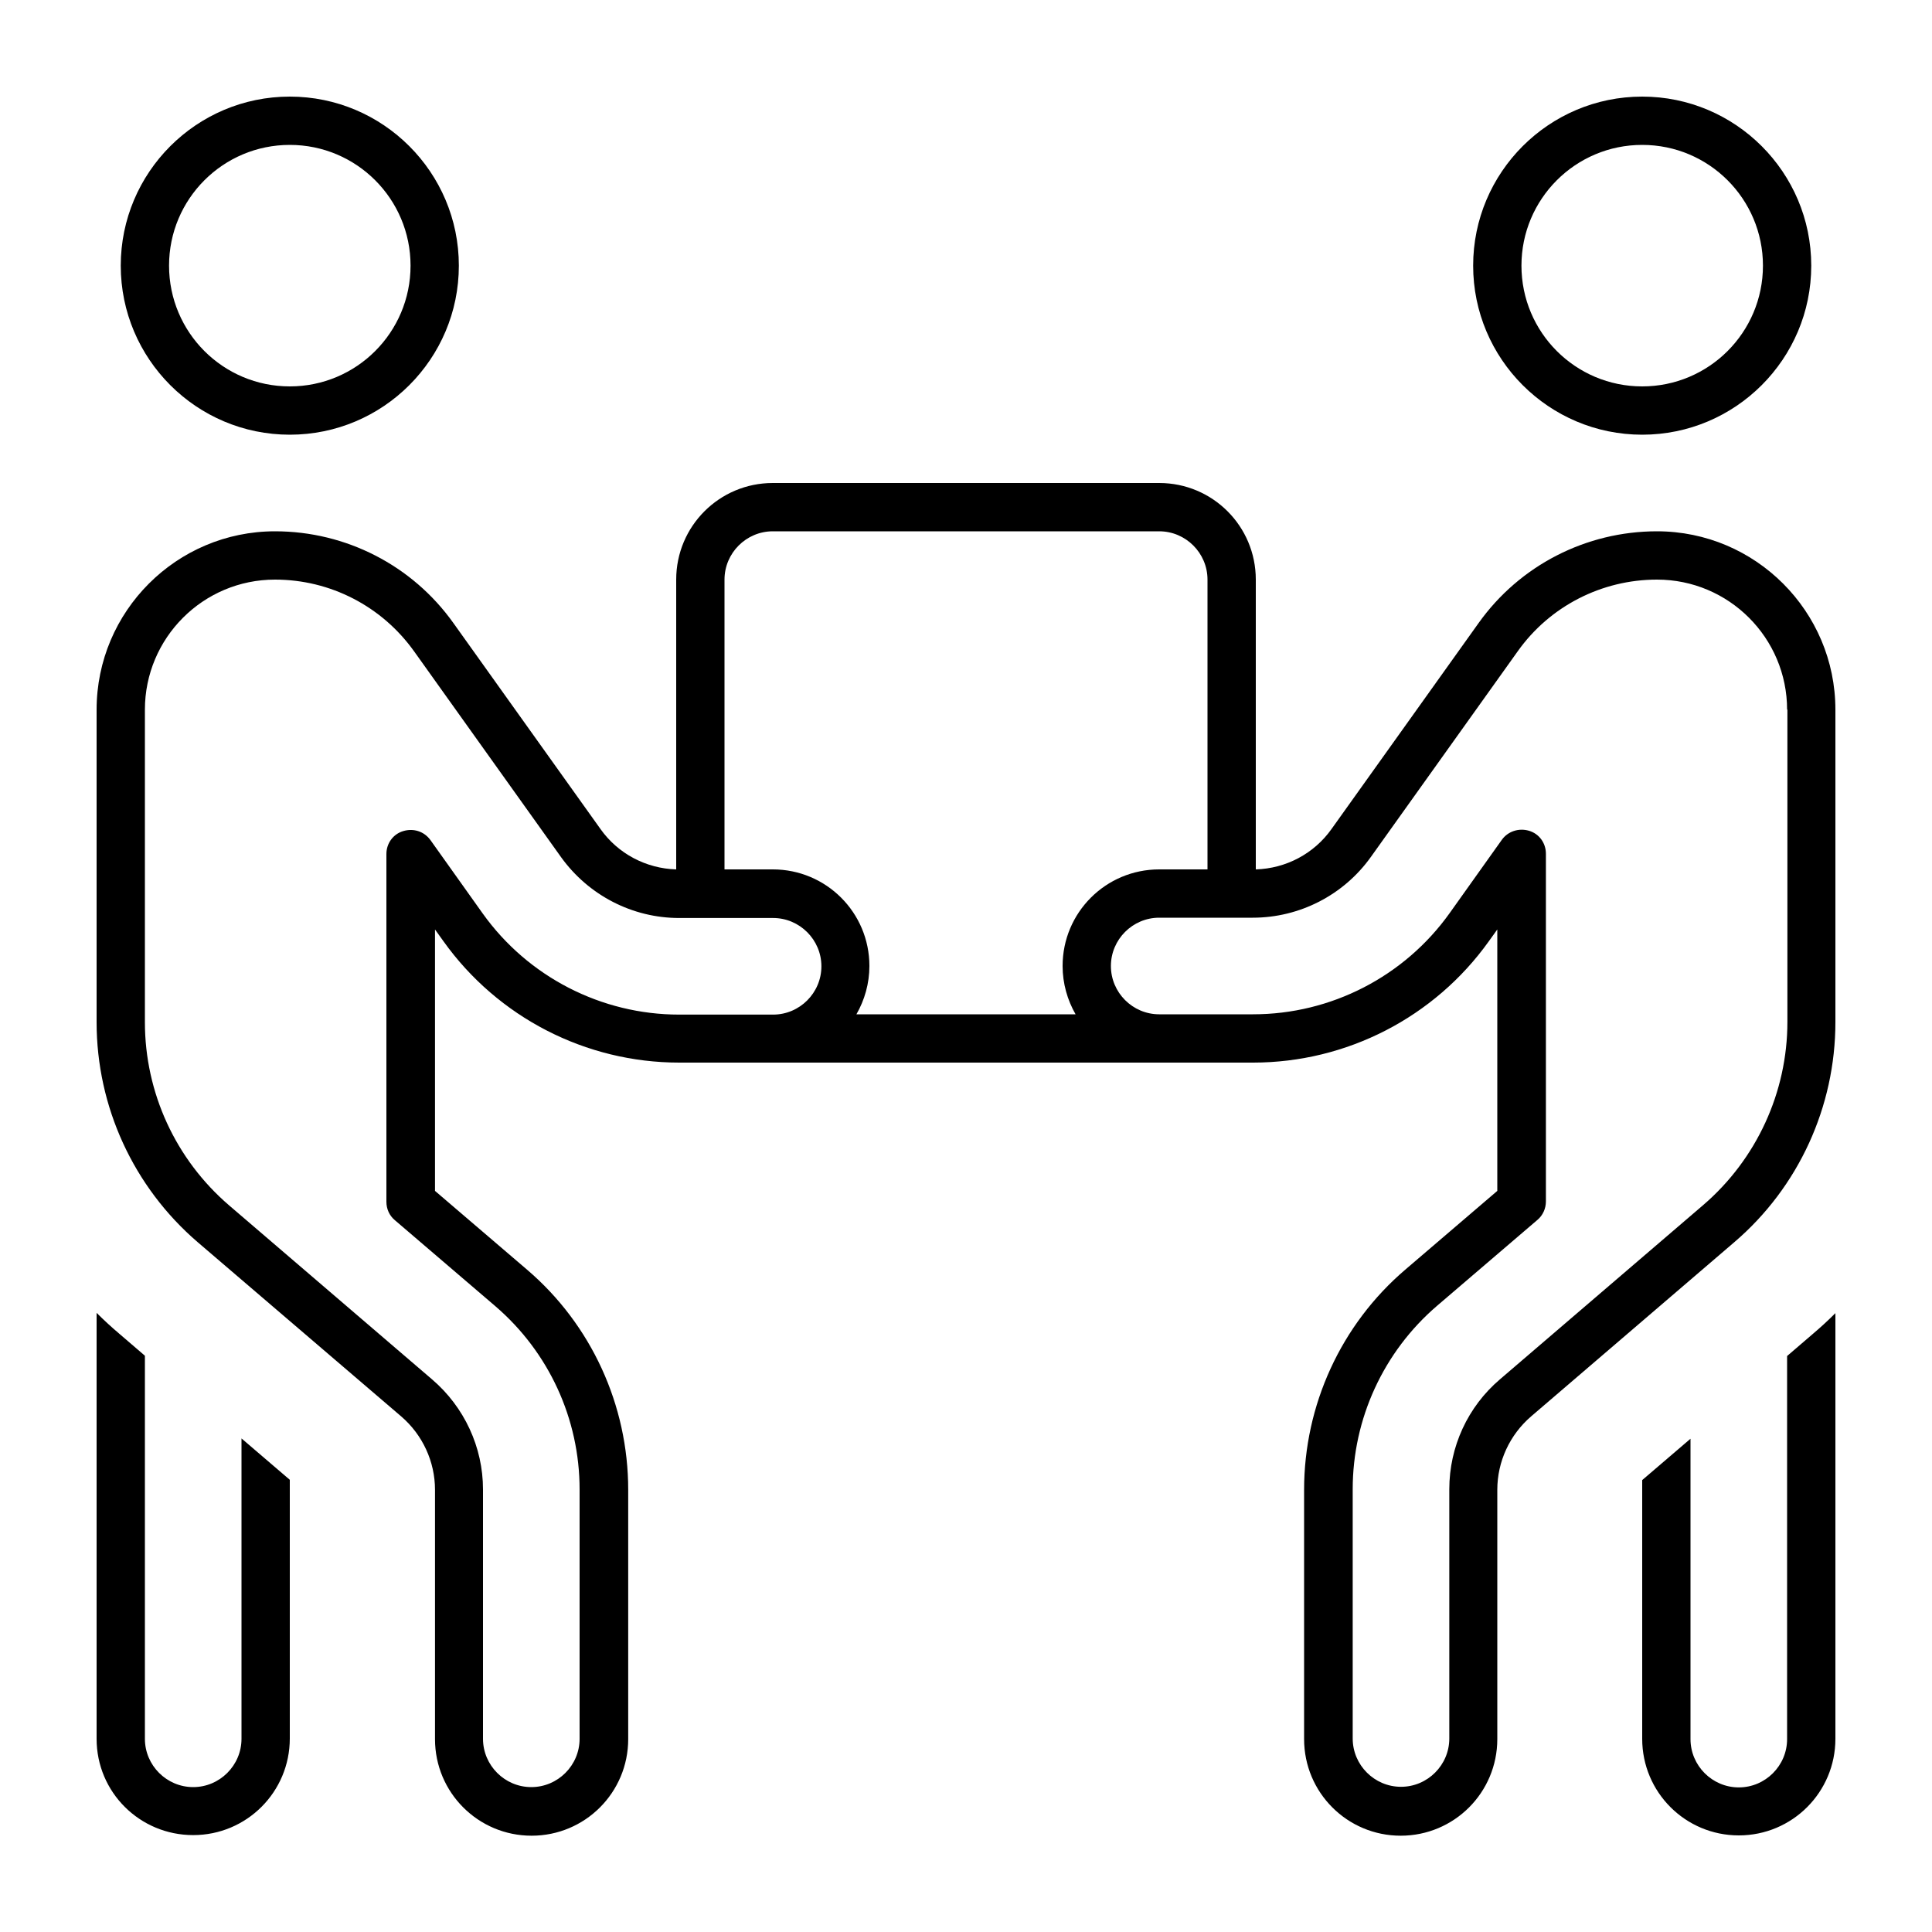 <svg xmlns="http://www.w3.org/2000/svg" viewBox="0 0 640 640"><!--! Font Awesome Pro 7.1.0 by @fontawesome - https://fontawesome.com License - https://fontawesome.com/license (Commercial License) Copyright 2025 Fonticons, Inc. --><path fill="currentColor" d="M136 88C136 65.9 118.1 48 96 48C73.9 48 56 65.9 56 88C56 110.1 73.9 128 96 128C118.1 128 136 110.1 136 88zM40 88C40 57.1 65.1 32 96 32C126.9 32 152 57.1 152 88C152 118.9 126.9 144 96 144C65.1 144 40 118.9 40 88zM32 235.1C32 202.5 58.5 176 91.1 176C114.6 176 136.6 187.3 150.2 206.4L198.9 274.6C204.7 282.8 214 287.7 224 288L224 192C224 174.3 238.3 160 256 160L384 160C401.7 160 416 174.3 416 192L416 288C426 287.7 435.3 282.8 441.1 274.6L489.8 206.4C503.4 187.3 525.4 176 548.9 176C581.5 176 608 202.5 608 235.1L608 338.6C608 366.6 595.8 393.3 574.5 411.5L507.2 469.2C500.1 475.3 496 484.2 496 493.5L496 576.1C496 593.8 481.7 608.1 464 608.1C446.3 608.1 432 593.8 432 576.1L432 493.5C432 465.5 444.2 438.8 465.5 420.6L496 394.5L496 307.9L493.2 311.8C475.2 337 446.1 352 415.1 352L225 352C194 352 164.9 337 146.9 311.8L144.1 307.9L144.1 394.5L174.6 420.6C195.9 438.8 208.1 465.5 208.1 493.5L208.1 576.1C208.1 593.8 193.8 608.1 176.1 608.1C158.4 608.1 144.1 593.8 144.1 576.1L144.1 493.5C144.1 484.2 140 475.3 132.9 469.2L65.5 411.5C44.2 393.2 32 366.6 32 338.6L32 235.1zM356.3 336C353.6 331.3 352 325.8 352 320C352 302.3 366.3 288 384 288L400 288L400 192C400 183.2 392.8 176 384 176L256 176C247.2 176 240 183.2 240 192L240 288L256 288C273.7 288 288 302.3 288 320C288 325.8 286.4 331.3 283.7 336L356.3 336zM91.1 192C67.3 192 48 211.3 48 235.1L48 338.6C48 362 58.2 384.1 75.9 399.3L143.2 457C153.8 466.1 160 479.4 160 493.4L160 576C160 584.8 167.2 592 176 592C184.8 592 192 584.8 192 576L192 493.4C192 470 181.8 447.9 164.1 432.7L130.8 404.2C129 402.7 128 400.5 128 398.1L128 282.9C128 279.4 130.2 276.3 133.6 275.3C137 274.3 140.5 275.4 142.6 278.3L159.9 302.6C174.9 323.6 199.2 336.1 225 336.1L256.1 336.1C264.9 336.1 272.1 328.9 272.1 320.1C272.1 311.3 264.9 304.1 256.1 304.1L225 304.1C209.5 304.1 195 296.6 185.9 284L137.2 215.8C126.5 200.8 109.4 192 91.1 192zM32 434.9C34.4 437.3 36.9 439.6 39.5 441.8L48 449.1L48 576C48 584.8 55.2 592 64 592C72.8 592 80 584.8 80 576L80 476.5L96 490.2L96 575.9C96 593.6 81.7 607.9 64 607.9C46.3 607.9 32 593.7 32 576L32 434.9zM544 128C566.1 128 584 110.1 584 88C584 65.9 566.1 48 544 48C521.9 48 504 65.9 504 88C504 110.1 521.9 128 544 128zM544 32C574.9 32 600 57.1 600 88C600 118.9 574.9 144 544 144C513.1 144 488 118.9 488 88C488 57.1 513.1 32 544 32zM592 235.1C592 211.3 572.7 192 548.9 192C530.6 192 513.4 200.8 502.8 215.7L454.1 283.9C445.1 296.5 430.5 304 415 304L384 304C375.2 304 368 311.2 368 320C368 328.8 375.2 336 384 336L415.1 336C440.9 336 465.2 323.5 480.2 302.5L497.5 278.2C499.5 275.4 503.1 274.2 506.5 275.2C509.9 276.2 512.1 279.3 512.1 282.8L512.1 398C512.1 400.3 511.1 402.6 509.3 404.1L476 432.6C458.3 447.8 448.1 470 448.1 493.3L448.1 575.9C448.1 584.7 455.3 591.9 464.1 591.9C472.9 591.9 480.1 584.7 480.1 575.9L480.1 493.3C480.1 479.3 486.2 466 496.9 456.9L564.2 399.2C581.9 384 592.1 361.8 592.1 338.5L592.1 235zM608 576C608 593.7 593.7 608 576 608C558.3 608 544 593.7 544 576L544 490.3L560 476.6L560 576.1C560 584.9 567.2 592.1 576 592.1C584.8 592.1 592 584.9 592 576.1L592 449.2L600.5 441.9C603.1 439.7 605.6 437.4 608 435L608 576z"/></svg>